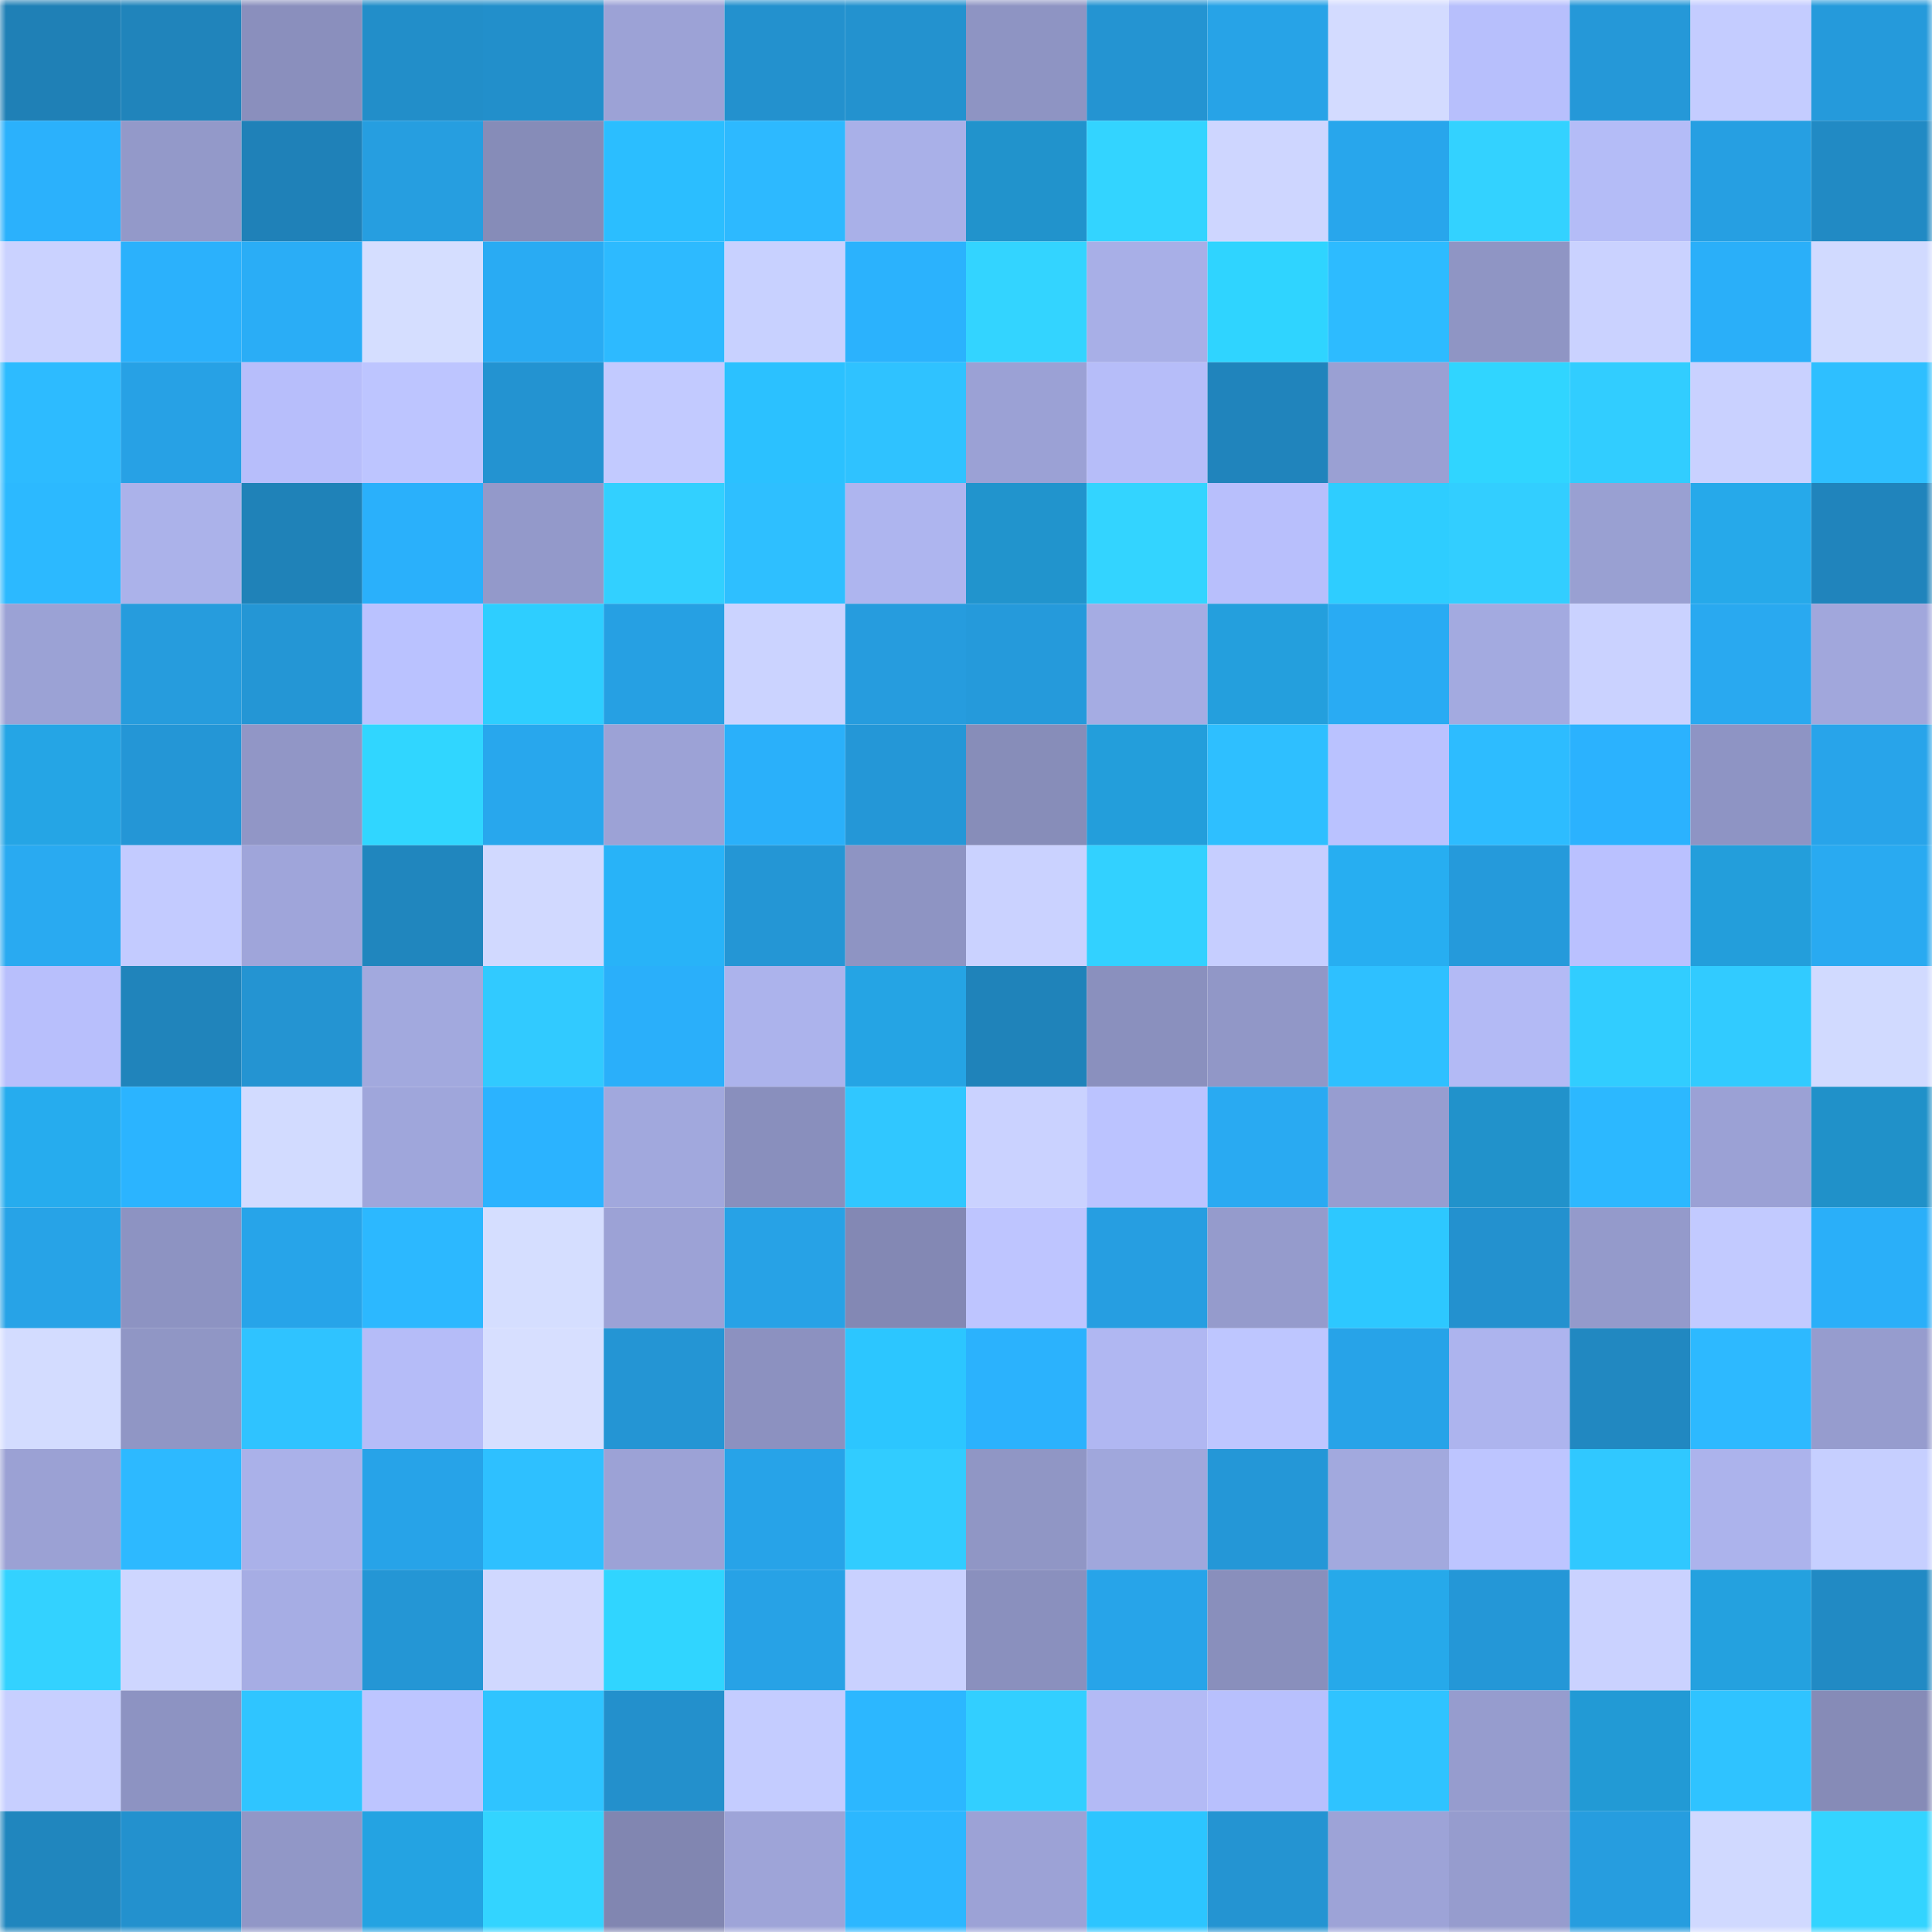 <svg viewBox="0 0 160 160" fill="none" role="img" xmlns="http://www.w3.org/2000/svg" width="240" height="240" name="ens%2Cgigon.eth"><mask id="1284783923" mask-type="alpha" maskUnits="userSpaceOnUse" x="0" y="0" width="160" height="160"><rect width="160" height="160" fill="#FFFFFF"></rect></mask><g mask="url(#1284783923)"><rect x="0" y="0" width="10" height="10" fill="#1f80b6"></rect><rect x="10" y="0" width="10" height="10" fill="#2084bb"></rect><rect x="20" y="0" width="10" height="10" fill="#8a8fbd"></rect><rect x="30" y="0" width="10" height="10" fill="#228ec9"></rect><rect x="40" y="0" width="10" height="10" fill="#228fcb"></rect><rect x="50" y="0" width="10" height="10" fill="#9ca2d6"></rect><rect x="60" y="0" width="10" height="10" fill="#2391ce"></rect><rect x="70" y="0" width="10" height="10" fill="#2392cf"></rect><rect x="80" y="0" width="10" height="10" fill="#8e94c3"></rect><rect x="90" y="0" width="10" height="10" fill="#2494d2"></rect><rect x="100" y="0" width="10" height="10" fill="#27a3e7"></rect><rect x="110" y="0" width="10" height="10" fill="#d3dbff"></rect><rect x="120" y="0" width="10" height="10" fill="#b7bffc"></rect><rect x="130" y="0" width="10" height="10" fill="#2598d8"></rect><rect x="140" y="0" width="10" height="10" fill="#c4ccff"></rect><rect x="150" y="0" width="10" height="10" fill="#259adb"></rect><rect x="0" y="10" width="10" height="10" fill="#2bb1fc"></rect><rect x="10" y="10" width="10" height="10" fill="#9399c9"></rect><rect x="20" y="10" width="10" height="10" fill="#1f81b8"></rect><rect x="30" y="10" width="10" height="10" fill="#269ee0"></rect><rect x="40" y="10" width="10" height="10" fill="#868cb8"></rect><rect x="50" y="10" width="10" height="10" fill="#2bbeff"></rect><rect x="60" y="10" width="10" height="10" fill="#2db9ff"></rect><rect x="70" y="10" width="10" height="10" fill="#a9b0e8"></rect><rect x="80" y="10" width="10" height="10" fill="#2193cc"></rect><rect x="90" y="10" width="10" height="10" fill="#33d4ff"></rect><rect x="100" y="10" width="10" height="10" fill="#ced6ff"></rect><rect x="110" y="10" width="10" height="10" fill="#28a6ec"></rect><rect x="120" y="10" width="10" height="10" fill="#33d2ff"></rect><rect x="130" y="10" width="10" height="10" fill="#b4bcf7"></rect><rect x="140" y="10" width="10" height="10" fill="#269fe2"></rect><rect x="150" y="10" width="10" height="10" fill="#218ac4"></rect><rect x="0" y="20" width="10" height="10" fill="#cad2ff"></rect><rect x="10" y="20" width="10" height="10" fill="#2bb1fc"></rect><rect x="20" y="20" width="10" height="10" fill="#2aadf6"></rect><rect x="30" y="20" width="10" height="10" fill="#d5deff"></rect><rect x="40" y="20" width="10" height="10" fill="#29abf3"></rect><rect x="50" y="20" width="10" height="10" fill="#2dbaff"></rect><rect x="60" y="20" width="10" height="10" fill="#c8d1ff"></rect><rect x="70" y="20" width="10" height="10" fill="#2bb2fd"></rect><rect x="80" y="20" width="10" height="10" fill="#33d4ff"></rect><rect x="90" y="20" width="10" height="10" fill="#a8afe7"></rect><rect x="100" y="20" width="10" height="10" fill="#2fd4ff"></rect><rect x="110" y="20" width="10" height="10" fill="#2dbbff"></rect><rect x="120" y="20" width="10" height="10" fill="#8f95c4"></rect><rect x="130" y="20" width="10" height="10" fill="#cad2ff"></rect><rect x="140" y="20" width="10" height="10" fill="#2aaff9"></rect><rect x="150" y="20" width="10" height="10" fill="#d1daff"></rect><rect x="0" y="30" width="10" height="10" fill="#2dbbff"></rect><rect x="10" y="30" width="10" height="10" fill="#27a1e5"></rect><rect x="20" y="30" width="10" height="10" fill="#b7befb"></rect><rect x="30" y="30" width="10" height="10" fill="#bdc5ff"></rect><rect x="40" y="30" width="10" height="10" fill="#2393d1"></rect><rect x="50" y="30" width="10" height="10" fill="#c2caff"></rect><rect x="60" y="30" width="10" height="10" fill="#2bc1ff"></rect><rect x="70" y="30" width="10" height="10" fill="#2fc2ff"></rect><rect x="80" y="30" width="10" height="10" fill="#9ba1d5"></rect><rect x="90" y="30" width="10" height="10" fill="#b6bdf9"></rect><rect x="100" y="30" width="10" height="10" fill="#2084bc"></rect><rect x="110" y="30" width="10" height="10" fill="#9aa0d3"></rect><rect x="120" y="30" width="10" height="10" fill="#30d5ff"></rect><rect x="130" y="30" width="10" height="10" fill="#31cdff"></rect><rect x="140" y="30" width="10" height="10" fill="#c9d1ff"></rect><rect x="150" y="30" width="10" height="10" fill="#2ebfff"></rect><rect x="0" y="40" width="10" height="10" fill="#2cb9ff"></rect><rect x="10" y="40" width="10" height="10" fill="#abb2ea"></rect><rect x="20" y="40" width="10" height="10" fill="#1f82b8"></rect><rect x="30" y="40" width="10" height="10" fill="#2ab0fb"></rect><rect x="40" y="40" width="10" height="10" fill="#9399ca"></rect><rect x="50" y="40" width="10" height="10" fill="#32d0ff"></rect><rect x="60" y="40" width="10" height="10" fill="#2ebfff"></rect><rect x="70" y="40" width="10" height="10" fill="#aeb5ef"></rect><rect x="80" y="40" width="10" height="10" fill="#2194cd"></rect><rect x="90" y="40" width="10" height="10" fill="#33d4ff"></rect><rect x="100" y="40" width="10" height="10" fill="#b8bffc"></rect><rect x="110" y="40" width="10" height="10" fill="#2ecdff"></rect><rect x="120" y="40" width="10" height="10" fill="#32ceff"></rect><rect x="130" y="40" width="10" height="10" fill="#99a0d2"></rect><rect x="140" y="40" width="10" height="10" fill="#26a9ea"></rect><rect x="150" y="40" width="10" height="10" fill="#2084bc"></rect><rect x="0" y="50" width="10" height="10" fill="#9ba2d5"></rect><rect x="10" y="50" width="10" height="10" fill="#269cdd"></rect><rect x="20" y="50" width="10" height="10" fill="#2496d5"></rect><rect x="30" y="50" width="10" height="10" fill="#bac2ff"></rect><rect x="40" y="50" width="10" height="10" fill="#2eceff"></rect><rect x="50" y="50" width="10" height="10" fill="#26a0e3"></rect><rect x="60" y="50" width="10" height="10" fill="#cbd3ff"></rect><rect x="70" y="50" width="10" height="10" fill="#269cde"></rect><rect x="80" y="50" width="10" height="10" fill="#259adb"></rect><rect x="90" y="50" width="10" height="10" fill="#a5ace3"></rect><rect x="100" y="50" width="10" height="10" fill="#249fdd"></rect><rect x="110" y="50" width="10" height="10" fill="#29abf3"></rect><rect x="120" y="50" width="10" height="10" fill="#a3aae0"></rect><rect x="130" y="50" width="10" height="10" fill="#cad2ff"></rect><rect x="140" y="50" width="10" height="10" fill="#29a9f0"></rect><rect x="150" y="50" width="10" height="10" fill="#a1a7dc"></rect><rect x="0" y="60" width="10" height="10" fill="#25a5e5"></rect><rect x="10" y="60" width="10" height="10" fill="#2496d6"></rect><rect x="20" y="60" width="10" height="10" fill="#9196c6"></rect><rect x="30" y="60" width="10" height="10" fill="#30d6ff"></rect><rect x="40" y="60" width="10" height="10" fill="#28a7ed"></rect><rect x="50" y="60" width="10" height="10" fill="#9ca2d6"></rect><rect x="60" y="60" width="10" height="10" fill="#2ab0fa"></rect><rect x="70" y="60" width="10" height="10" fill="#2497d7"></rect><rect x="80" y="60" width="10" height="10" fill="#878db9"></rect><rect x="90" y="60" width="10" height="10" fill="#239edb"></rect><rect x="100" y="60" width="10" height="10" fill="#2ebfff"></rect><rect x="110" y="60" width="10" height="10" fill="#bac2ff"></rect><rect x="120" y="60" width="10" height="10" fill="#2dbcff"></rect><rect x="130" y="60" width="10" height="10" fill="#2bb2fe"></rect><rect x="140" y="60" width="10" height="10" fill="#8e94c4"></rect><rect x="150" y="60" width="10" height="10" fill="#28a4ea"></rect><rect x="0" y="70" width="10" height="10" fill="#29aaf1"></rect><rect x="10" y="70" width="10" height="10" fill="#c3cbff"></rect><rect x="20" y="70" width="10" height="10" fill="#9fa5da"></rect><rect x="30" y="70" width="10" height="10" fill="#2086be"></rect><rect x="40" y="70" width="10" height="10" fill="#d1d9ff"></rect><rect x="50" y="70" width="10" height="10" fill="#28b3f8"></rect><rect x="60" y="70" width="10" height="10" fill="#2496d5"></rect><rect x="70" y="70" width="10" height="10" fill="#8e94c3"></rect><rect x="80" y="70" width="10" height="10" fill="#cad2ff"></rect><rect x="90" y="70" width="10" height="10" fill="#32d1ff"></rect><rect x="100" y="70" width="10" height="10" fill="#c6ceff"></rect><rect x="110" y="70" width="10" height="10" fill="#27aef1"></rect><rect x="120" y="70" width="10" height="10" fill="#259adb"></rect><rect x="130" y="70" width="10" height="10" fill="#bac1ff"></rect><rect x="140" y="70" width="10" height="10" fill="#239edb"></rect><rect x="150" y="70" width="10" height="10" fill="#29aaf1"></rect><rect x="0" y="80" width="10" height="10" fill="#b8bffc"></rect><rect x="10" y="80" width="10" height="10" fill="#2084bb"></rect><rect x="20" y="80" width="10" height="10" fill="#2494d2"></rect><rect x="30" y="80" width="10" height="10" fill="#a2a9de"></rect><rect x="40" y="80" width="10" height="10" fill="#31caff"></rect><rect x="50" y="80" width="10" height="10" fill="#2aaffa"></rect><rect x="60" y="80" width="10" height="10" fill="#acb3ec"></rect><rect x="70" y="80" width="10" height="10" fill="#25a4e4"></rect><rect x="80" y="80" width="10" height="10" fill="#1f83ba"></rect><rect x="90" y="80" width="10" height="10" fill="#8a90be"></rect><rect x="100" y="80" width="10" height="10" fill="#9197c7"></rect><rect x="110" y="80" width="10" height="10" fill="#2ec0ff"></rect><rect x="120" y="80" width="10" height="10" fill="#b3baf5"></rect><rect x="130" y="80" width="10" height="10" fill="#31cdff"></rect><rect x="140" y="80" width="10" height="10" fill="#31cbff"></rect><rect x="150" y="80" width="10" height="10" fill="#d1daff"></rect><rect x="0" y="90" width="10" height="10" fill="#26acee"></rect><rect x="10" y="90" width="10" height="10" fill="#2bb4ff"></rect><rect x="20" y="90" width="10" height="10" fill="#d2dbff"></rect><rect x="30" y="90" width="10" height="10" fill="#9fa6db"></rect><rect x="40" y="90" width="10" height="10" fill="#2bb3ff"></rect><rect x="50" y="90" width="10" height="10" fill="#a1a8dd"></rect><rect x="60" y="90" width="10" height="10" fill="#898fbd"></rect><rect x="70" y="90" width="10" height="10" fill="#30c7ff"></rect><rect x="80" y="90" width="10" height="10" fill="#cad2ff"></rect><rect x="90" y="90" width="10" height="10" fill="#bbc3ff"></rect><rect x="100" y="90" width="10" height="10" fill="#29aaf2"></rect><rect x="110" y="90" width="10" height="10" fill="#979dd0"></rect><rect x="120" y="90" width="10" height="10" fill="#2192cb"></rect><rect x="130" y="90" width="10" height="10" fill="#2cb8ff"></rect><rect x="140" y="90" width="10" height="10" fill="#9ba1d5"></rect><rect x="150" y="90" width="10" height="10" fill="#2091c9"></rect><rect x="0" y="100" width="10" height="10" fill="#27a3e7"></rect><rect x="10" y="100" width="10" height="10" fill="#8d93c2"></rect><rect x="20" y="100" width="10" height="10" fill="#27a4e9"></rect><rect x="30" y="100" width="10" height="10" fill="#2cb8ff"></rect><rect x="40" y="100" width="10" height="10" fill="#d5deff"></rect><rect x="50" y="100" width="10" height="10" fill="#9ca2d6"></rect><rect x="60" y="100" width="10" height="10" fill="#27a2e6"></rect><rect x="70" y="100" width="10" height="10" fill="#8388b4"></rect><rect x="80" y="100" width="10" height="10" fill="#bec5ff"></rect><rect x="90" y="100" width="10" height="10" fill="#269ee1"></rect><rect x="100" y="100" width="10" height="10" fill="#959bcc"></rect><rect x="110" y="100" width="10" height="10" fill="#2dc8ff"></rect><rect x="120" y="100" width="10" height="10" fill="#2391cf"></rect><rect x="130" y="100" width="10" height="10" fill="#949acb"></rect><rect x="140" y="100" width="10" height="10" fill="#c2caff"></rect><rect x="150" y="100" width="10" height="10" fill="#2aaff9"></rect><rect x="0" y="110" width="10" height="10" fill="#d3dcff"></rect><rect x="10" y="110" width="10" height="10" fill="#9096c5"></rect><rect x="20" y="110" width="10" height="10" fill="#2fc3ff"></rect><rect x="30" y="110" width="10" height="10" fill="#b5bcf8"></rect><rect x="40" y="110" width="10" height="10" fill="#d7dfff"></rect><rect x="50" y="110" width="10" height="10" fill="#2495d4"></rect><rect x="60" y="110" width="10" height="10" fill="#8c91c0"></rect><rect x="70" y="110" width="10" height="10" fill="#2cc6ff"></rect><rect x="80" y="110" width="10" height="10" fill="#2bb2fd"></rect><rect x="90" y="110" width="10" height="10" fill="#b0b7f2"></rect><rect x="100" y="110" width="10" height="10" fill="#bec6ff"></rect><rect x="110" y="110" width="10" height="10" fill="#27a3e8"></rect><rect x="120" y="110" width="10" height="10" fill="#adb4ee"></rect><rect x="130" y="110" width="10" height="10" fill="#2188c1"></rect><rect x="140" y="110" width="10" height="10" fill="#2db9ff"></rect><rect x="150" y="110" width="10" height="10" fill="#969cce"></rect><rect x="0" y="120" width="10" height="10" fill="#9ba1d4"></rect><rect x="10" y="120" width="10" height="10" fill="#2db9ff"></rect><rect x="20" y="120" width="10" height="10" fill="#aab1e9"></rect><rect x="30" y="120" width="10" height="10" fill="#27a3e8"></rect><rect x="40" y="120" width="10" height="10" fill="#2ec0ff"></rect><rect x="50" y="120" width="10" height="10" fill="#9ca2d6"></rect><rect x="60" y="120" width="10" height="10" fill="#27a3e8"></rect><rect x="70" y="120" width="10" height="10" fill="#31ccff"></rect><rect x="80" y="120" width="10" height="10" fill="#9096c5"></rect><rect x="90" y="120" width="10" height="10" fill="#a0a7dc"></rect><rect x="100" y="120" width="10" height="10" fill="#2497d7"></rect><rect x="110" y="120" width="10" height="10" fill="#a2a9de"></rect><rect x="120" y="120" width="10" height="10" fill="#bdc5ff"></rect><rect x="130" y="120" width="10" height="10" fill="#30c8ff"></rect><rect x="140" y="120" width="10" height="10" fill="#acb3ec"></rect><rect x="150" y="120" width="10" height="10" fill="#c6cfff"></rect><rect x="0" y="130" width="10" height="10" fill="#33d2ff"></rect><rect x="10" y="130" width="10" height="10" fill="#ced6ff"></rect><rect x="20" y="130" width="10" height="10" fill="#a6ade4"></rect><rect x="30" y="130" width="10" height="10" fill="#2496d5"></rect><rect x="40" y="130" width="10" height="10" fill="#d0d8ff"></rect><rect x="50" y="130" width="10" height="10" fill="#30d5ff"></rect><rect x="60" y="130" width="10" height="10" fill="#27a2e6"></rect><rect x="70" y="130" width="10" height="10" fill="#c9d1ff"></rect><rect x="80" y="130" width="10" height="10" fill="#8a90be"></rect><rect x="90" y="130" width="10" height="10" fill="#27a4e9"></rect><rect x="100" y="130" width="10" height="10" fill="#898fbc"></rect><rect x="110" y="130" width="10" height="10" fill="#26a9ea"></rect><rect x="120" y="130" width="10" height="10" fill="#2497d7"></rect><rect x="130" y="130" width="10" height="10" fill="#cad2ff"></rect><rect x="140" y="130" width="10" height="10" fill="#24a1df"></rect><rect x="150" y="130" width="10" height="10" fill="#218ac4"></rect><rect x="0" y="140" width="10" height="10" fill="#c7cfff"></rect><rect x="10" y="140" width="10" height="10" fill="#8d93c2"></rect><rect x="20" y="140" width="10" height="10" fill="#2fc5ff"></rect><rect x="30" y="140" width="10" height="10" fill="#bdc5ff"></rect><rect x="40" y="140" width="10" height="10" fill="#2fc4ff"></rect><rect x="50" y="140" width="10" height="10" fill="#2390cc"></rect><rect x="60" y="140" width="10" height="10" fill="#c4ccff"></rect><rect x="70" y="140" width="10" height="10" fill="#2cb7ff"></rect><rect x="80" y="140" width="10" height="10" fill="#32cfff"></rect><rect x="90" y="140" width="10" height="10" fill="#b3baf5"></rect><rect x="100" y="140" width="10" height="10" fill="#b8c0fd"></rect><rect x="110" y="140" width="10" height="10" fill="#2fc3ff"></rect><rect x="120" y="140" width="10" height="10" fill="#969cce"></rect><rect x="130" y="140" width="10" height="10" fill="#229ad5"></rect><rect x="140" y="140" width="10" height="10" fill="#2fc3ff"></rect><rect x="150" y="140" width="10" height="10" fill="#868bb7"></rect><rect x="0" y="150" width="10" height="10" fill="#2086be"></rect><rect x="10" y="150" width="10" height="10" fill="#2391ce"></rect><rect x="20" y="150" width="10" height="10" fill="#9197c7"></rect><rect x="30" y="150" width="10" height="10" fill="#24a3e2"></rect><rect x="40" y="150" width="10" height="10" fill="#33d4ff"></rect><rect x="50" y="150" width="10" height="10" fill="#8186b1"></rect><rect x="60" y="150" width="10" height="10" fill="#9ea4d8"></rect><rect x="70" y="150" width="10" height="10" fill="#2cb7ff"></rect><rect x="80" y="150" width="10" height="10" fill="#9ca2d6"></rect><rect x="90" y="150" width="10" height="10" fill="#2cc5ff"></rect><rect x="100" y="150" width="10" height="10" fill="#2494d2"></rect><rect x="110" y="150" width="10" height="10" fill="#9da3d7"></rect><rect x="120" y="150" width="10" height="10" fill="#969cce"></rect><rect x="130" y="150" width="10" height="10" fill="#269ddf"></rect><rect x="140" y="150" width="10" height="10" fill="#d0d9ff"></rect><rect x="150" y="150" width="10" height="10" fill="#33d4ff"></rect></g></svg>